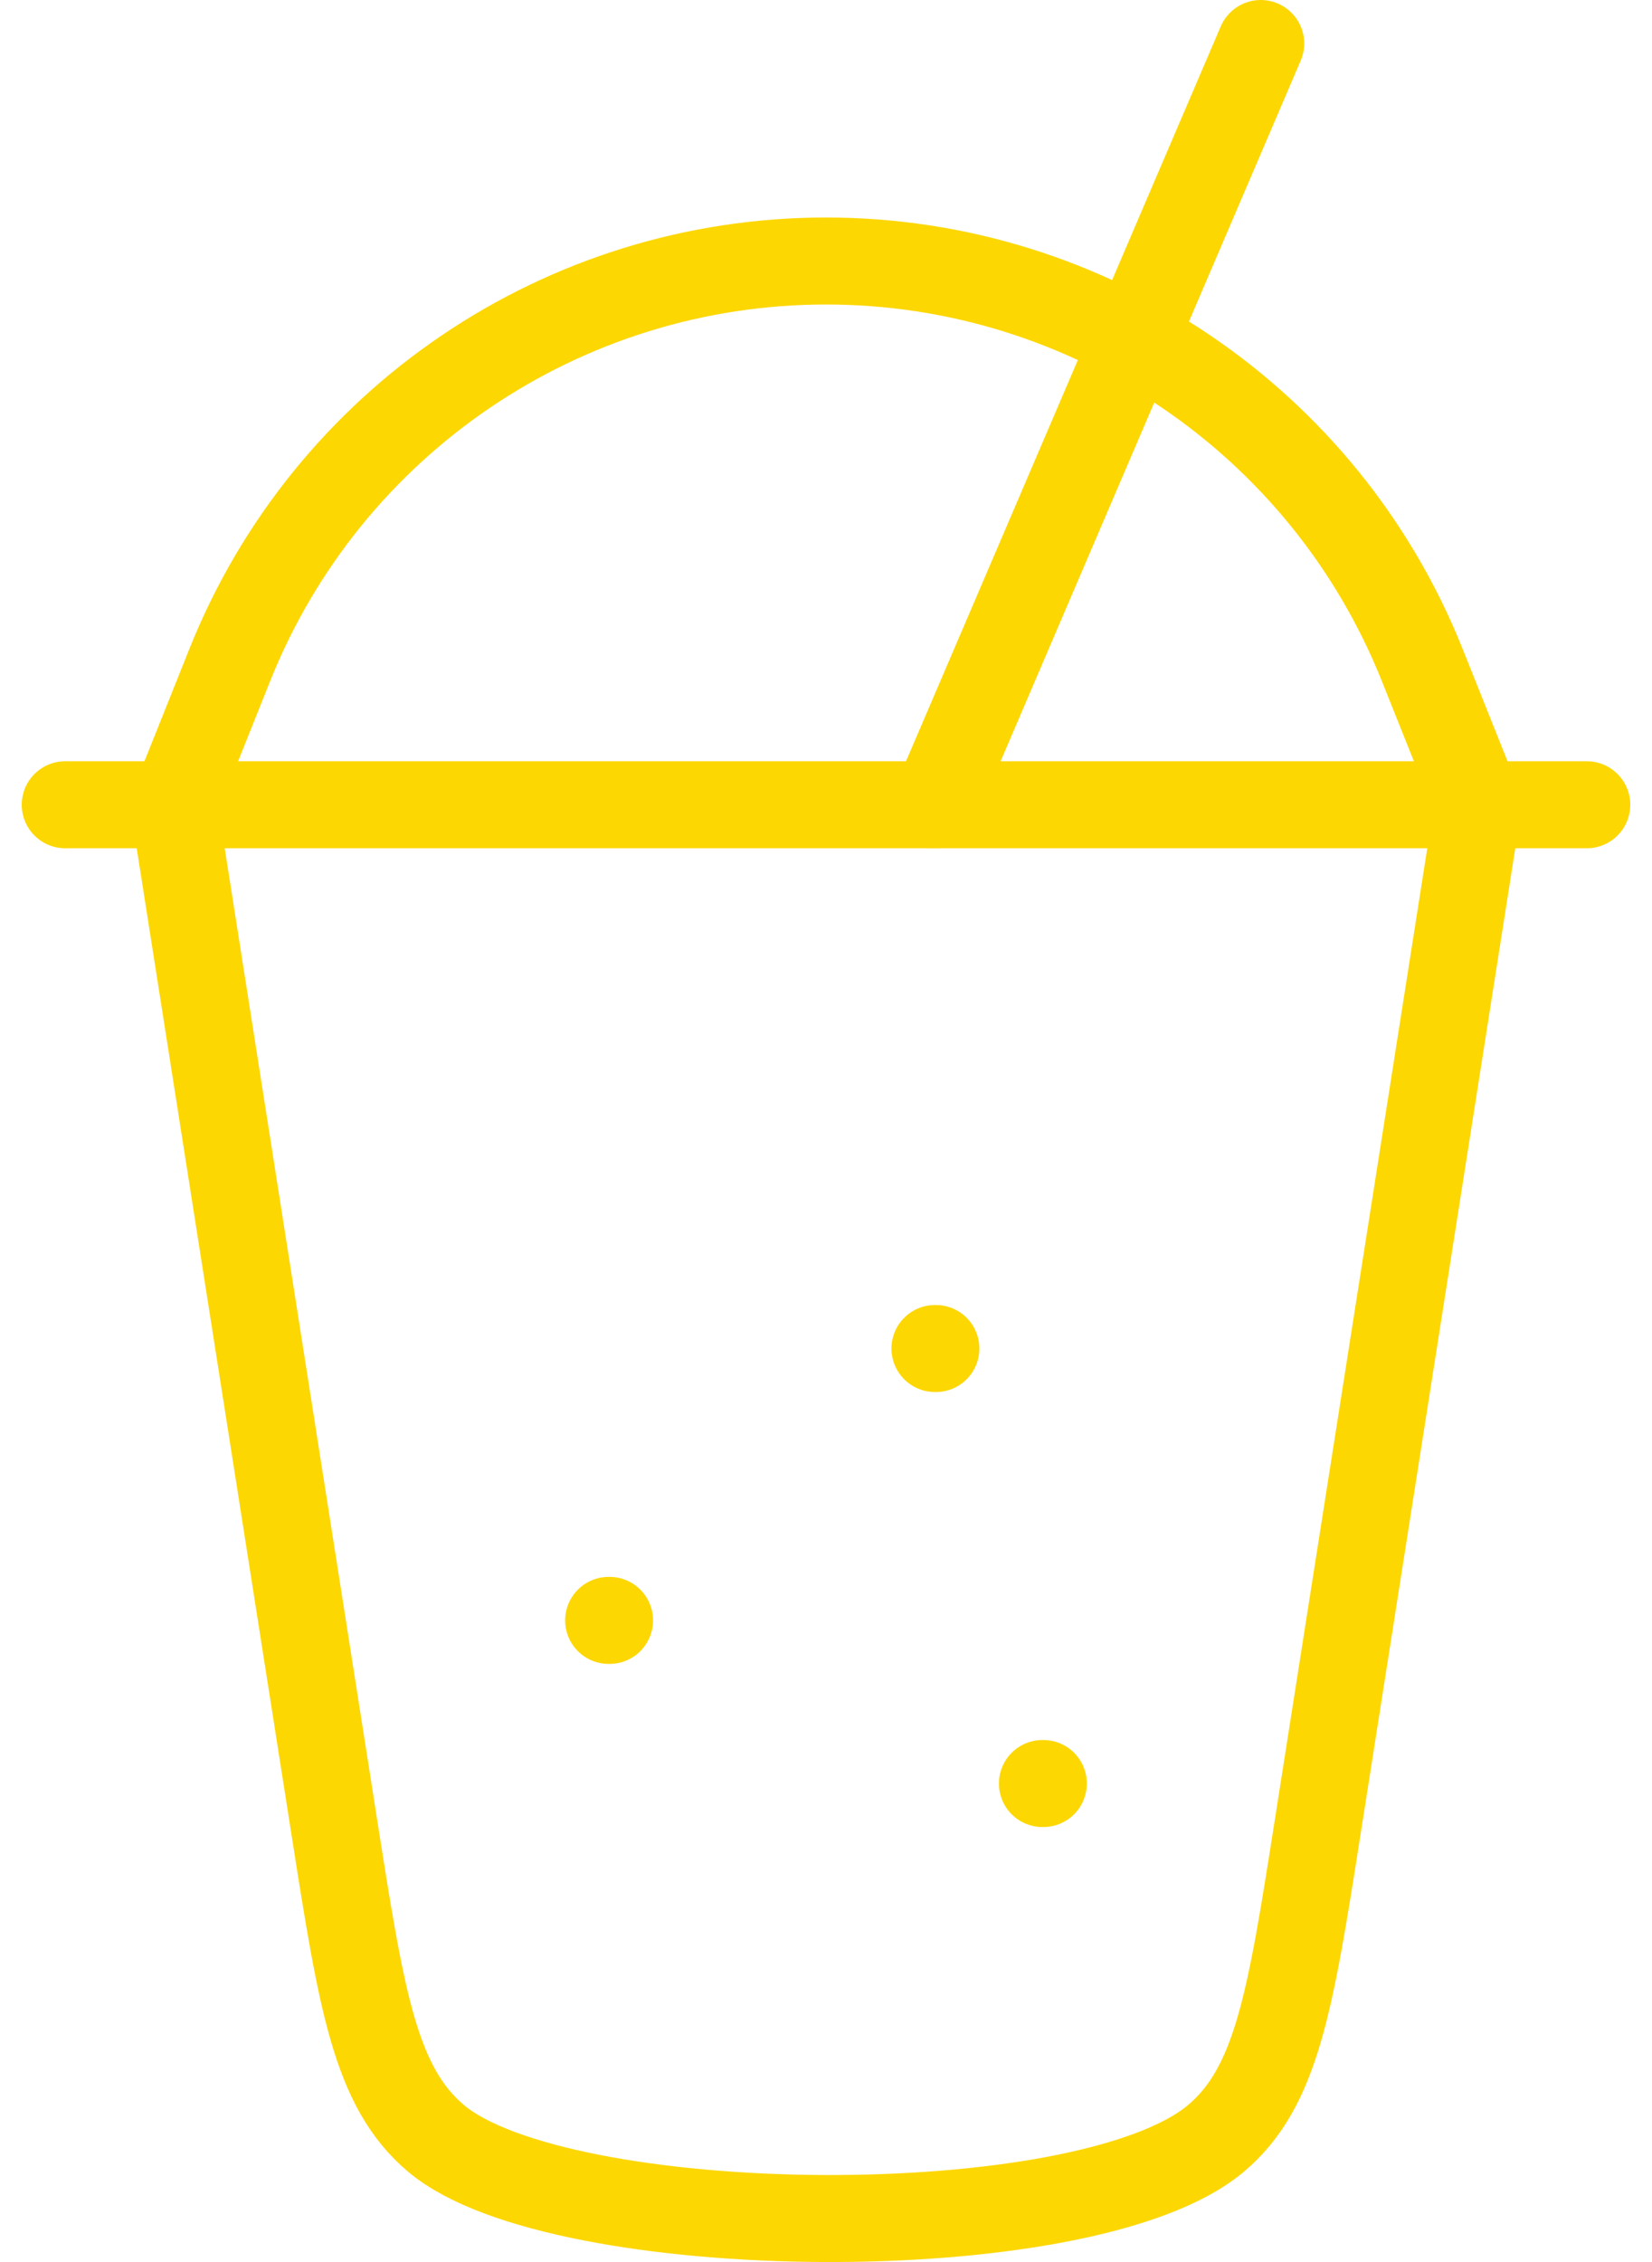 <svg width="38" height="52" viewBox="0 0 38 52" fill="none" xmlns="http://www.w3.org/2000/svg">
<g id="elements">
<path id="Rectangle 2444" d="M34 18.5L30.305 42.034C29.682 45.998 29.371 47.98 27.966 49.161C24.966 51.682 12.867 51.543 10.034 49.161C8.629 47.98 8.318 45.998 7.695 42.034L4 18.5" stroke="#FDD702" stroke-width="2" stroke-linecap="round"/>
<path id="Vector 5678" d="M4 18.5L5.286 15.285C7.529 9.677 12.96 6 19 6C25.04 6 30.471 9.677 32.714 15.285L34 18.5" stroke="#FDD702" stroke-width="2"/>
<path id="Vector 5677" d="M1.5 18.5L36.5 18.5" stroke="#FDD702" stroke-width="2" stroke-linecap="round"/>
<path id="Vector 5679" d="M21.5 18.5L29 1" stroke="#FDD702" stroke-width="2" stroke-linecap="round"/>
<path id="Vector" d="M14.022 37.25H14M24 41H23.978M21.528 31H21.506" stroke="#FDD702" stroke-width="2" stroke-linecap="round" stroke-linejoin="round"/>
</g>
</svg>
